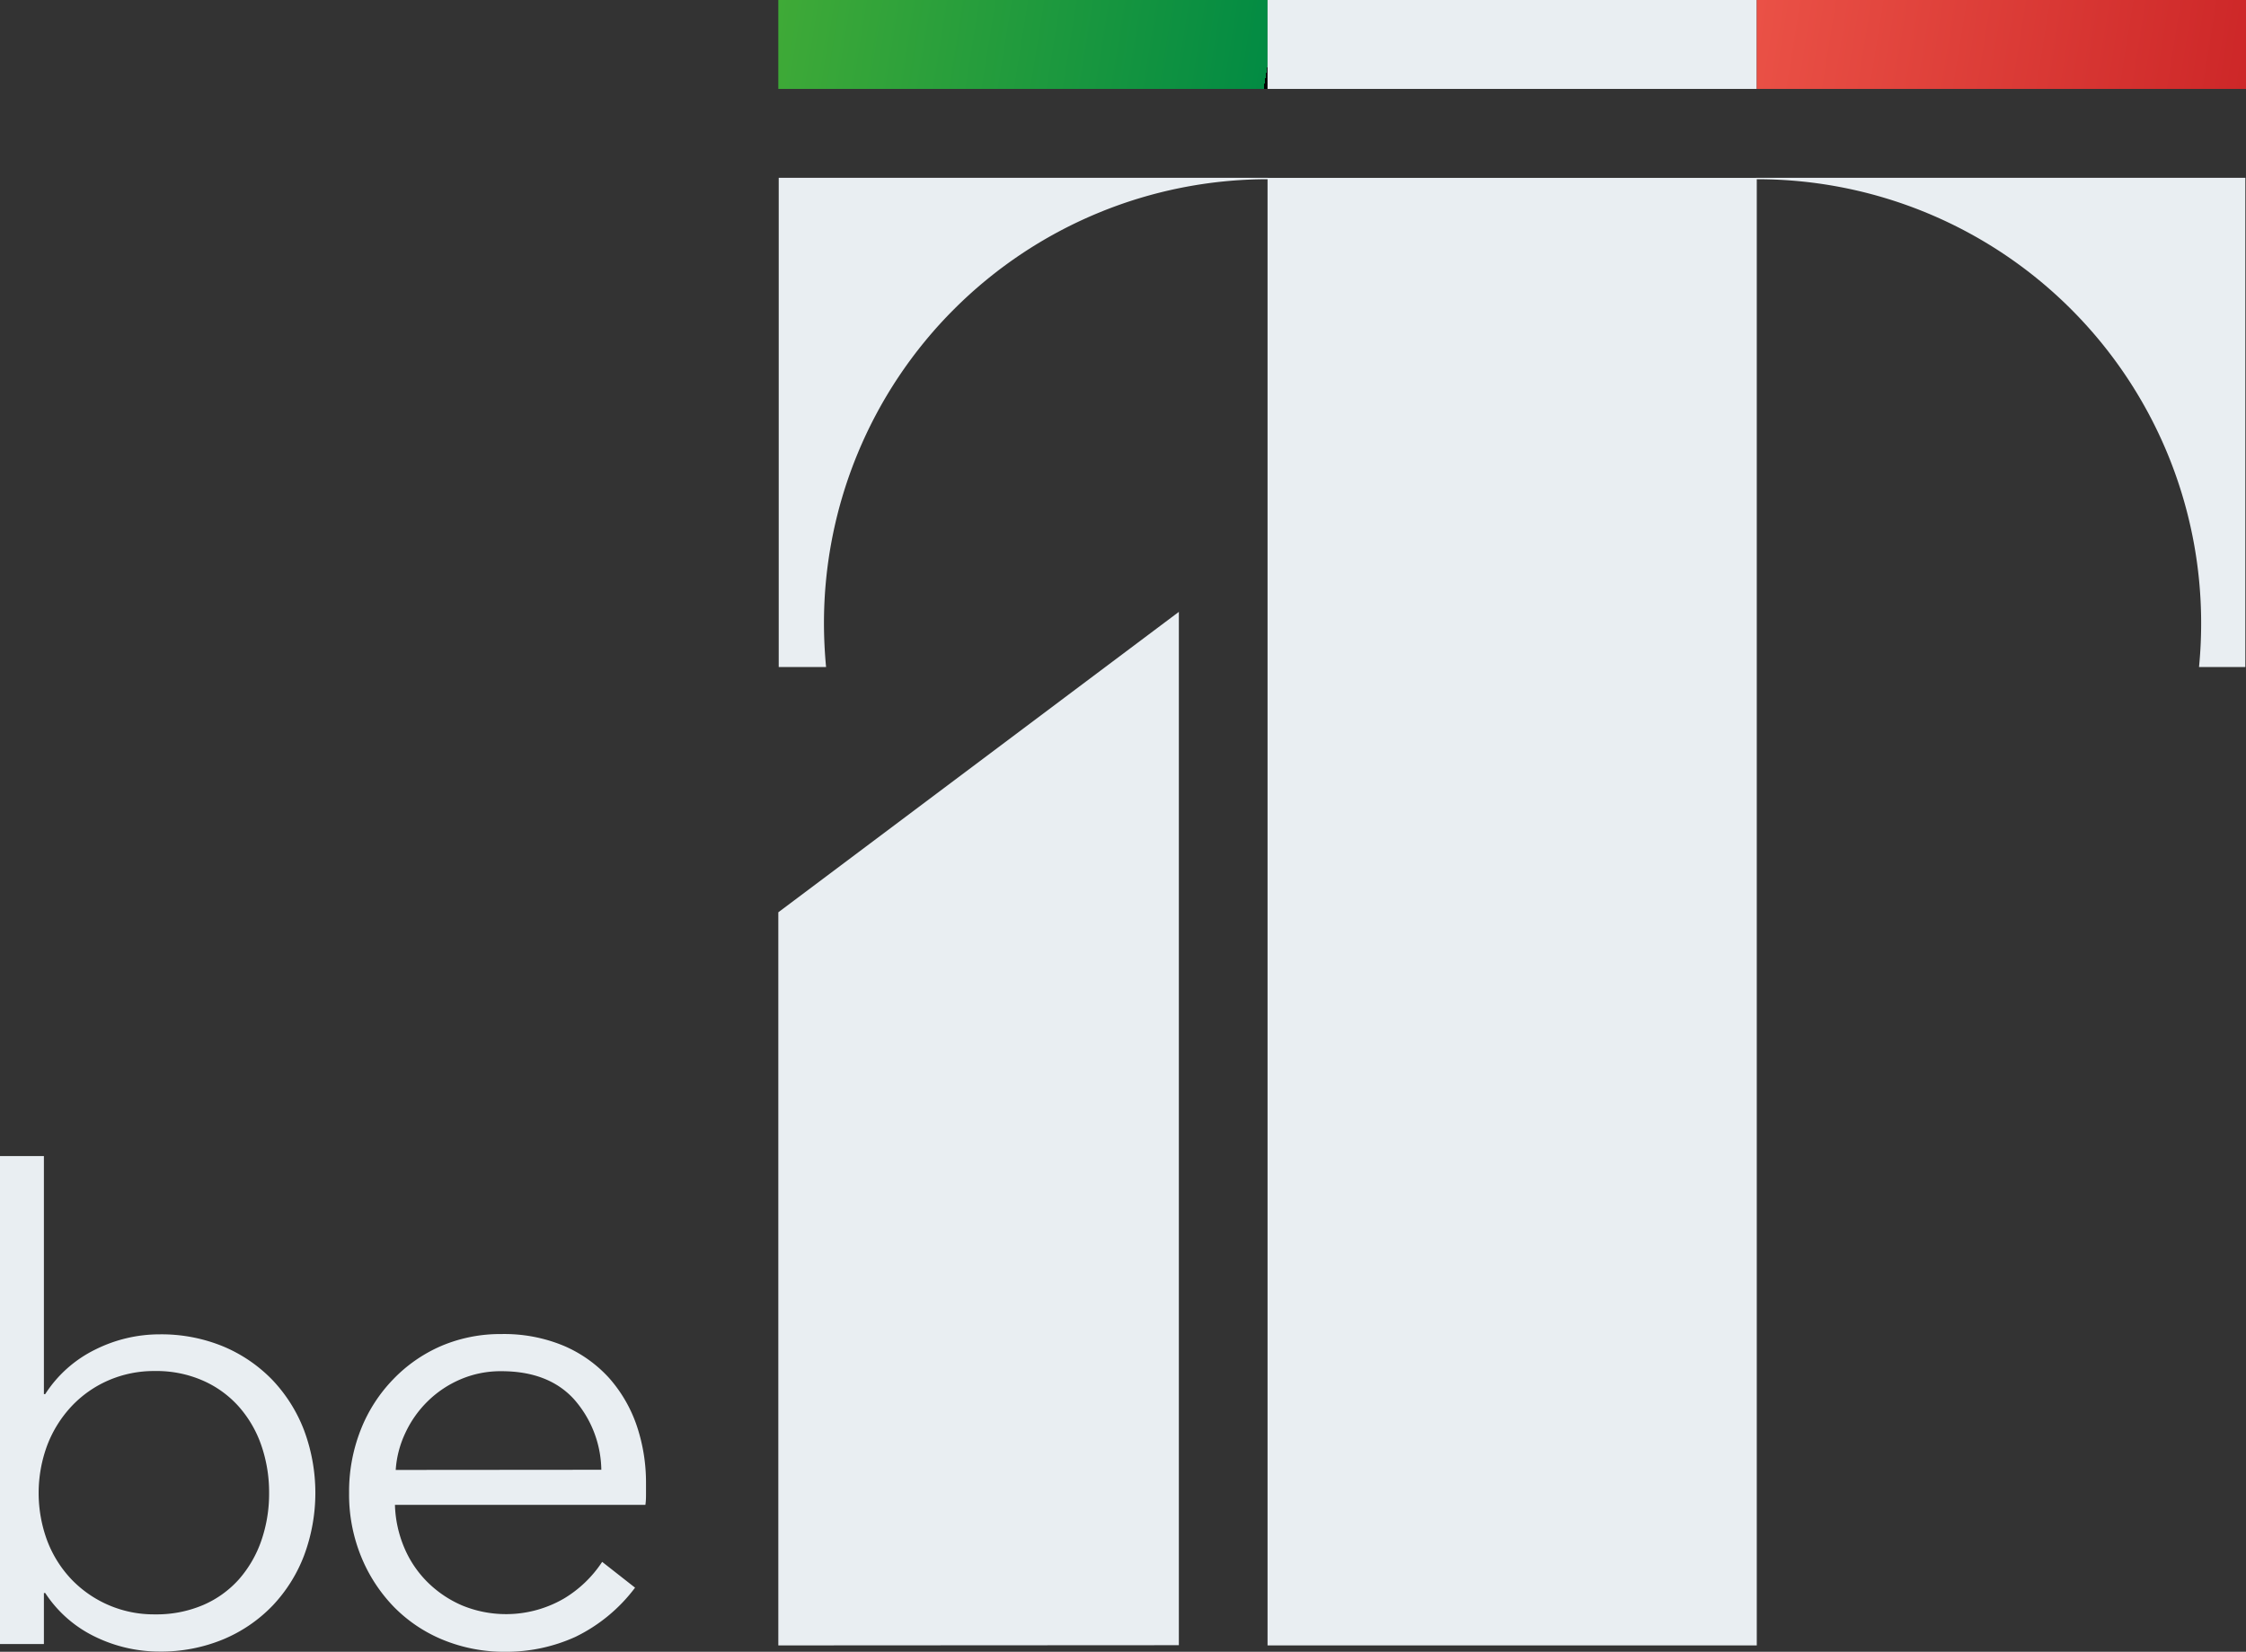 <svg xmlns="http://www.w3.org/2000/svg" viewBox="0 0 402.12 295.76"><rect x="0" y="0" width="402.12" height="295.76" fill="#333333" stroke="none"/><defs><linearGradient id="Sfumatura_senza_nome_3" x1="139.2" y1=".89" x2="226.41" y2="14.92" gradientUnits="userSpaceOnUse"><stop offset="0" stop-color="#3faa37"/><stop offset="1" stop-color="#028b43"/><stop offset="1"/></linearGradient><linearGradient id="Sfumatura_senza_nome_2" x1="314.73" y1=".95" x2="401.93" y2="14.98" gradientUnits="userSpaceOnUse"><stop offset="0" stop-color="#ea5146"/><stop offset="1" stop-color="#cd2728"/></linearGradient><style>.cls-2{fill:#e9eef2}</style></defs><g id="Ebene_2" data-name="Ebene 2"><g id="Vorlage_Seite_1_bitte_löschen_" data-name="Vorlage Seite 1 (bitte löschen!)"><path fill="url(#Sfumatura_senza_nome_3)" d="M139.35 0h87.59v15.92h-87.59z"/><path class="cls-2" d="M226.94 0h87.59v15.92h-87.59z"/><path fill="url(#Sfumatura_senza_nome_2)" d="M314.53 0h87.59v15.92h-87.59z"/><path class="cls-2" d="M139.35 294.62V163.35l71.71-53.79v185.02l-71.71.04zM7.86 285.24v9.13H0V207h7.86v42.63h.23a22.32 22.32 0 019-8 25.73 25.73 0 0111.44-2.71A29.07 29.07 0 0140 241.1a26.43 26.43 0 018.78 6 27.14 27.14 0 015.66 9 32.11 32.11 0 010 22.42 27 27 0 01-5.66 9 26.28 26.28 0 01-8.78 6 29.07 29.07 0 01-11.5 2.2 26.22 26.22 0 01-11.4-2.62 22.12 22.12 0 01-9-7.86zm40.32-17.91a25.79 25.79 0 00-1.38-8.49 20.63 20.63 0 00-4-6.93 18.63 18.63 0 00-6.41-4.68 20.65 20.65 0 00-8.67-1.74 20.41 20.41 0 00-8.32 1.68 20 20 0 00-6.58 4.62 21.36 21.36 0 00-4.34 6.93 24.54 24.54 0 000 17.22 20.72 20.72 0 004.34 6.88 20.41 20.41 0 0014.9 6.24 21.29 21.29 0 008.67-1.68 18.23 18.23 0 006.41-4.62 20.78 20.78 0 004-6.94 25.71 25.71 0 001.38-8.49zm67.48-1.62v1.74c0 .61 0 1.27-.11 2H70.71a21.21 21.21 0 001.62 7.55 19.22 19.22 0 004.16 6.24 20 20 0 006.24 4.22 20.64 20.64 0 0018.32-1.28 21.27 21.27 0 006.76-6.52l5.89 4.62a29.36 29.36 0 01-10.7 8.82 29.92 29.92 0 01-12.54 2.66 28.88 28.88 0 01-11.15-2.14 26.25 26.25 0 01-8.84-5.95 28.21 28.21 0 01-5.83-9 29.42 29.42 0 01-2.14-11.33A30.15 30.15 0 0164.59 256a27.33 27.33 0 015.78-9 26.49 26.49 0 018.63-6 27 27 0 0110.75-2.13A27.68 27.68 0 01101 241a23.34 23.34 0 018.09 5.78 25.05 25.05 0 014.91 8.49 31.89 31.89 0 011.66 10.44zm-8-2.54a19.5 19.5 0 00-4.91-12.65q-4.57-5-13-5a18.23 18.23 0 00-7.28 1.45 19 19 0 00-5.89 3.93 19.32 19.32 0 00-4 5.66 18.19 18.19 0 00-1.73 6.64zM227 32.09v-.25h-87.58v87.59h8.48q-.37-3.87-.38-7.85A79.49 79.49 0 01227 32.09zm175-.25h-87.58v.25h.18a79.49 79.49 0 0179.49 79.49q0 4-.38 7.85H402z"/><path class="cls-2" d="M226.94 31.85h87.59v262.77h-87.59z"/></g></g></svg>
